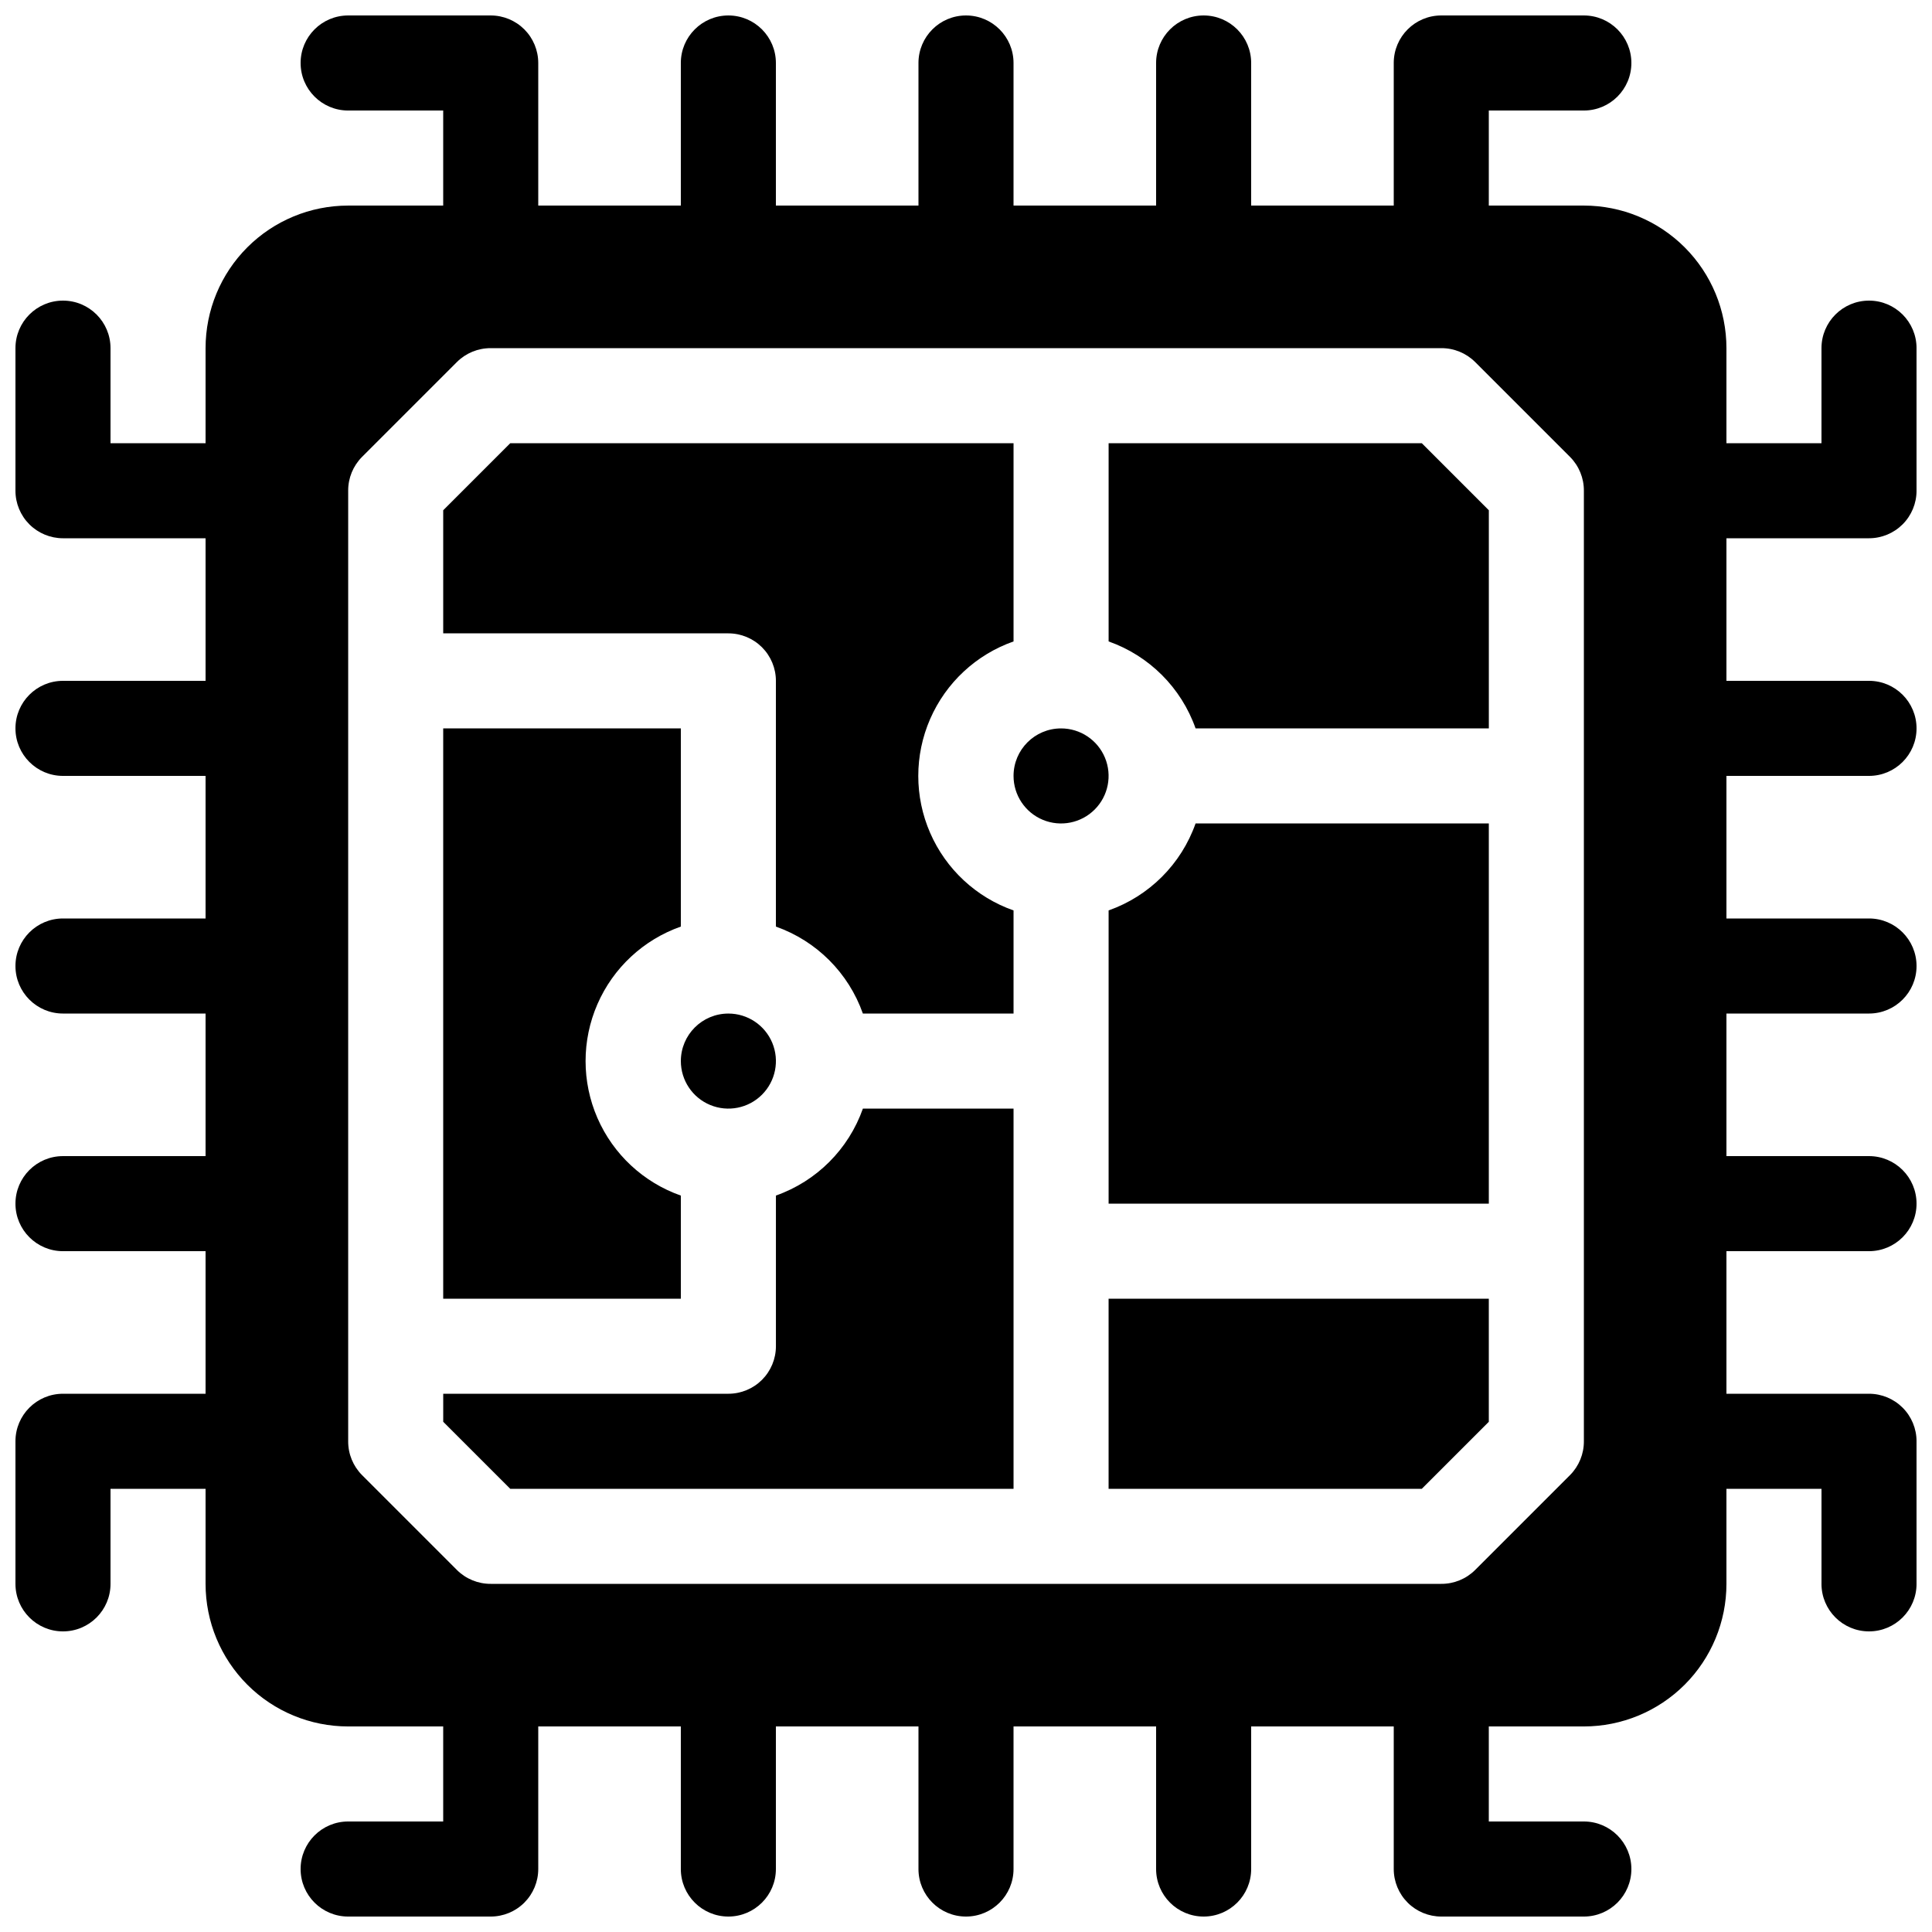<?xml version="1.0" encoding="UTF-8"?>
<!-- Uploaded to: ICON Repo, www.svgrepo.com, Generator: ICON Repo Mixer Tools -->
<svg width="800px" height="800px" version="1.1" viewBox="144 144 512 512" xmlns="http://www.w3.org/2000/svg">
 <defs>
  <clipPath id="a">
   <path d="m148.09 148.09h503.81v503.81h-503.81z"/>
  </clipPath>
 </defs>
 <g clip-path="url(#a)">
  <path d="m450.38 198.48h-37.785v-37.789c0-6.953-5.641-12.594-12.594-12.594-6.957 0-12.598 5.641-12.598 12.594v37.789h-37.785v-37.789c0-6.953-5.641-12.594-12.594-12.594-6.957 0-12.598 5.641-12.598 12.594v37.789h-37.785v-37.789c0-3.34-1.328-6.543-3.688-8.906-2.363-2.359-5.566-3.688-8.906-3.688h-37.785c-6.957 0-12.598 5.641-12.598 12.594 0 6.957 5.641 12.598 12.598 12.598h25.188v25.191h-25.188c-10.023 0-19.633 3.981-26.719 11.066-7.086 7.086-11.066 16.695-11.066 26.719v25.188h-25.191v-25.188c0-6.957-5.641-12.598-12.598-12.598-6.953 0-12.594 5.641-12.594 12.598v37.785c0 3.34 1.328 6.543 3.688 8.906 2.363 2.359 5.566 3.688 8.906 3.688h37.789v37.785h-37.789c-6.953 0-12.594 5.641-12.594 12.598 0 6.953 5.641 12.594 12.594 12.594h37.789v37.785h-37.789c-6.953 0-12.594 5.641-12.594 12.598 0 6.953 5.641 12.594 12.594 12.594h37.789v37.785h-37.789c-6.953 0-12.594 5.641-12.594 12.598 0 6.953 5.641 12.594 12.594 12.594h37.789v37.785h-37.789c-6.953 0-12.594 5.641-12.594 12.594v37.789c0 6.953 5.641 12.594 12.594 12.594 6.957 0 12.598-5.641 12.598-12.594v-25.191h25.191v25.191c0 10.02 3.981 19.629 11.066 26.719 7.086 7.086 16.695 11.066 26.719 11.066h25.188v25.191l-25.188-0.004c-6.957 0-12.598 5.641-12.598 12.598 0 6.957 5.641 12.594 12.598 12.594h37.785c3.34 0 6.543-1.324 8.906-3.688 2.359-2.363 3.688-5.566 3.688-8.906v-37.785h37.785v37.785c0 6.957 5.641 12.594 12.598 12.594 6.953 0 12.594-5.637 12.594-12.594v-37.785h37.785v37.785c0 6.957 5.641 12.594 12.598 12.594 6.953 0 12.594-5.637 12.594-12.594v-37.785h37.785v37.785c0 6.957 5.641 12.594 12.598 12.594 6.953 0 12.594-5.637 12.594-12.594v-37.785h37.785v37.785c0 3.34 1.328 6.543 3.688 8.906 2.363 2.363 5.566 3.688 8.906 3.688h37.789c6.953 0 12.594-5.637 12.594-12.594 0-6.957-5.641-12.598-12.594-12.598h-25.191v-25.188h25.191c10.02 0 19.629-3.981 26.719-11.066 7.086-7.09 11.066-16.699 11.066-26.719v-25.191h25.191v25.191h-0.004c0 6.953 5.641 12.594 12.598 12.594 6.957 0 12.594-5.641 12.594-12.594v-37.789c0-3.34-1.324-6.543-3.688-8.906-2.363-2.359-5.566-3.688-8.906-3.688h-37.785v-37.785h37.785c6.957 0 12.594-5.641 12.594-12.594 0-6.957-5.637-12.598-12.594-12.598h-37.785v-37.785h37.785c6.957 0 12.594-5.641 12.594-12.594 0-6.957-5.637-12.598-12.594-12.598h-37.785v-37.785h37.785c6.957 0 12.594-5.641 12.594-12.594 0-6.957-5.637-12.598-12.594-12.598h-37.785v-37.785h37.785c3.34 0 6.543-1.328 8.906-3.688 2.363-2.363 3.688-5.566 3.688-8.906v-37.785c0-6.957-5.637-12.598-12.594-12.598-6.957 0-12.598 5.641-12.598 12.598v25.188h-25.188v-25.188c0-10.023-3.981-19.633-11.066-26.719-7.09-7.086-16.699-11.066-26.719-11.066h-25.191v-25.191h25.191c6.953 0 12.594-5.641 12.594-12.598 0-6.953-5.641-12.594-12.594-12.594h-37.789c-6.953 0-12.594 5.641-12.594 12.594v37.789h-37.785v-37.789c0-6.953-5.641-12.594-12.594-12.594-6.957 0-12.598 5.641-12.598 12.594zm113.36 75.57h0.004c0.02-3.348-1.297-6.566-3.652-8.945l-25.191-25.191v0.004c-2.379-2.359-5.598-3.672-8.945-3.652h-251.9c-3.348-0.02-6.566 1.293-8.945 3.652l-25.191 25.191 0.004-0.004c-2.359 2.379-3.672 5.598-3.652 8.945v251.9c-0.02 3.348 1.293 6.566 3.652 8.945l25.191 25.191h-0.004c2.379 2.356 5.598 3.672 8.945 3.652h251.9c3.348 0.02 6.566-1.297 8.945-3.652l25.191-25.191c2.356-2.379 3.672-5.598 3.652-8.945v-251.9zm-151.14 163.74v100.76h-133.38l-17.762-17.762v-7.43h75.574c3.34 0 6.543-1.328 8.906-3.688 2.359-2.363 3.688-5.566 3.688-8.906v-39.93c10.773-3.801 19.246-12.273 23.051-23.047zm125.95 50.383v32.621l-17.762 17.758h-83v-50.383zm-214.12-151.14h-62.977v151.14h62.977v-27.332c-9.902-3.481-17.91-10.93-22.102-20.551-4.191-9.625-4.191-20.559 0-30.184 4.191-9.625 12.199-17.07 22.102-20.555zm136.41 25.191v-0.004c-3.801 10.773-12.273 19.246-23.047 23.051v77.715h100.76v-100.77zm-123.81 50.379c5.094 0 9.688 3.07 11.637 7.773 1.949 4.707 0.871 10.125-2.731 13.727-3.602 3.606-9.02 4.68-13.727 2.731s-7.777-6.539-7.777-11.637c0-6.953 5.641-12.594 12.598-12.594zm75.57-151.14v52.523c-9.902 3.484-17.91 10.93-22.102 20.555-4.191 9.625-4.191 20.559 0 30.18 4.191 9.625 12.199 17.07 22.102 20.555v27.332h-39.926c-3.805-10.773-12.277-19.246-23.051-23.051v-65.117c0-3.34-1.328-6.543-3.688-8.906-2.363-2.359-5.566-3.688-8.906-3.688h-75.574v-32.621l17.762-17.762zm12.594 75.57v0.004c5.098 0 9.688 3.066 11.637 7.773s0.875 10.125-2.731 13.727c-3.602 3.602-9.02 4.68-13.727 2.731-4.703-1.949-7.773-6.543-7.773-11.637 0-6.957 5.641-12.594 12.594-12.594zm113.36 0-77.711 0.004c-3.801-10.773-12.273-19.246-23.047-23.051v-52.523h83.004l17.758 17.762v57.812z" fill-rule="evenodd"/>
 </g>
</svg>